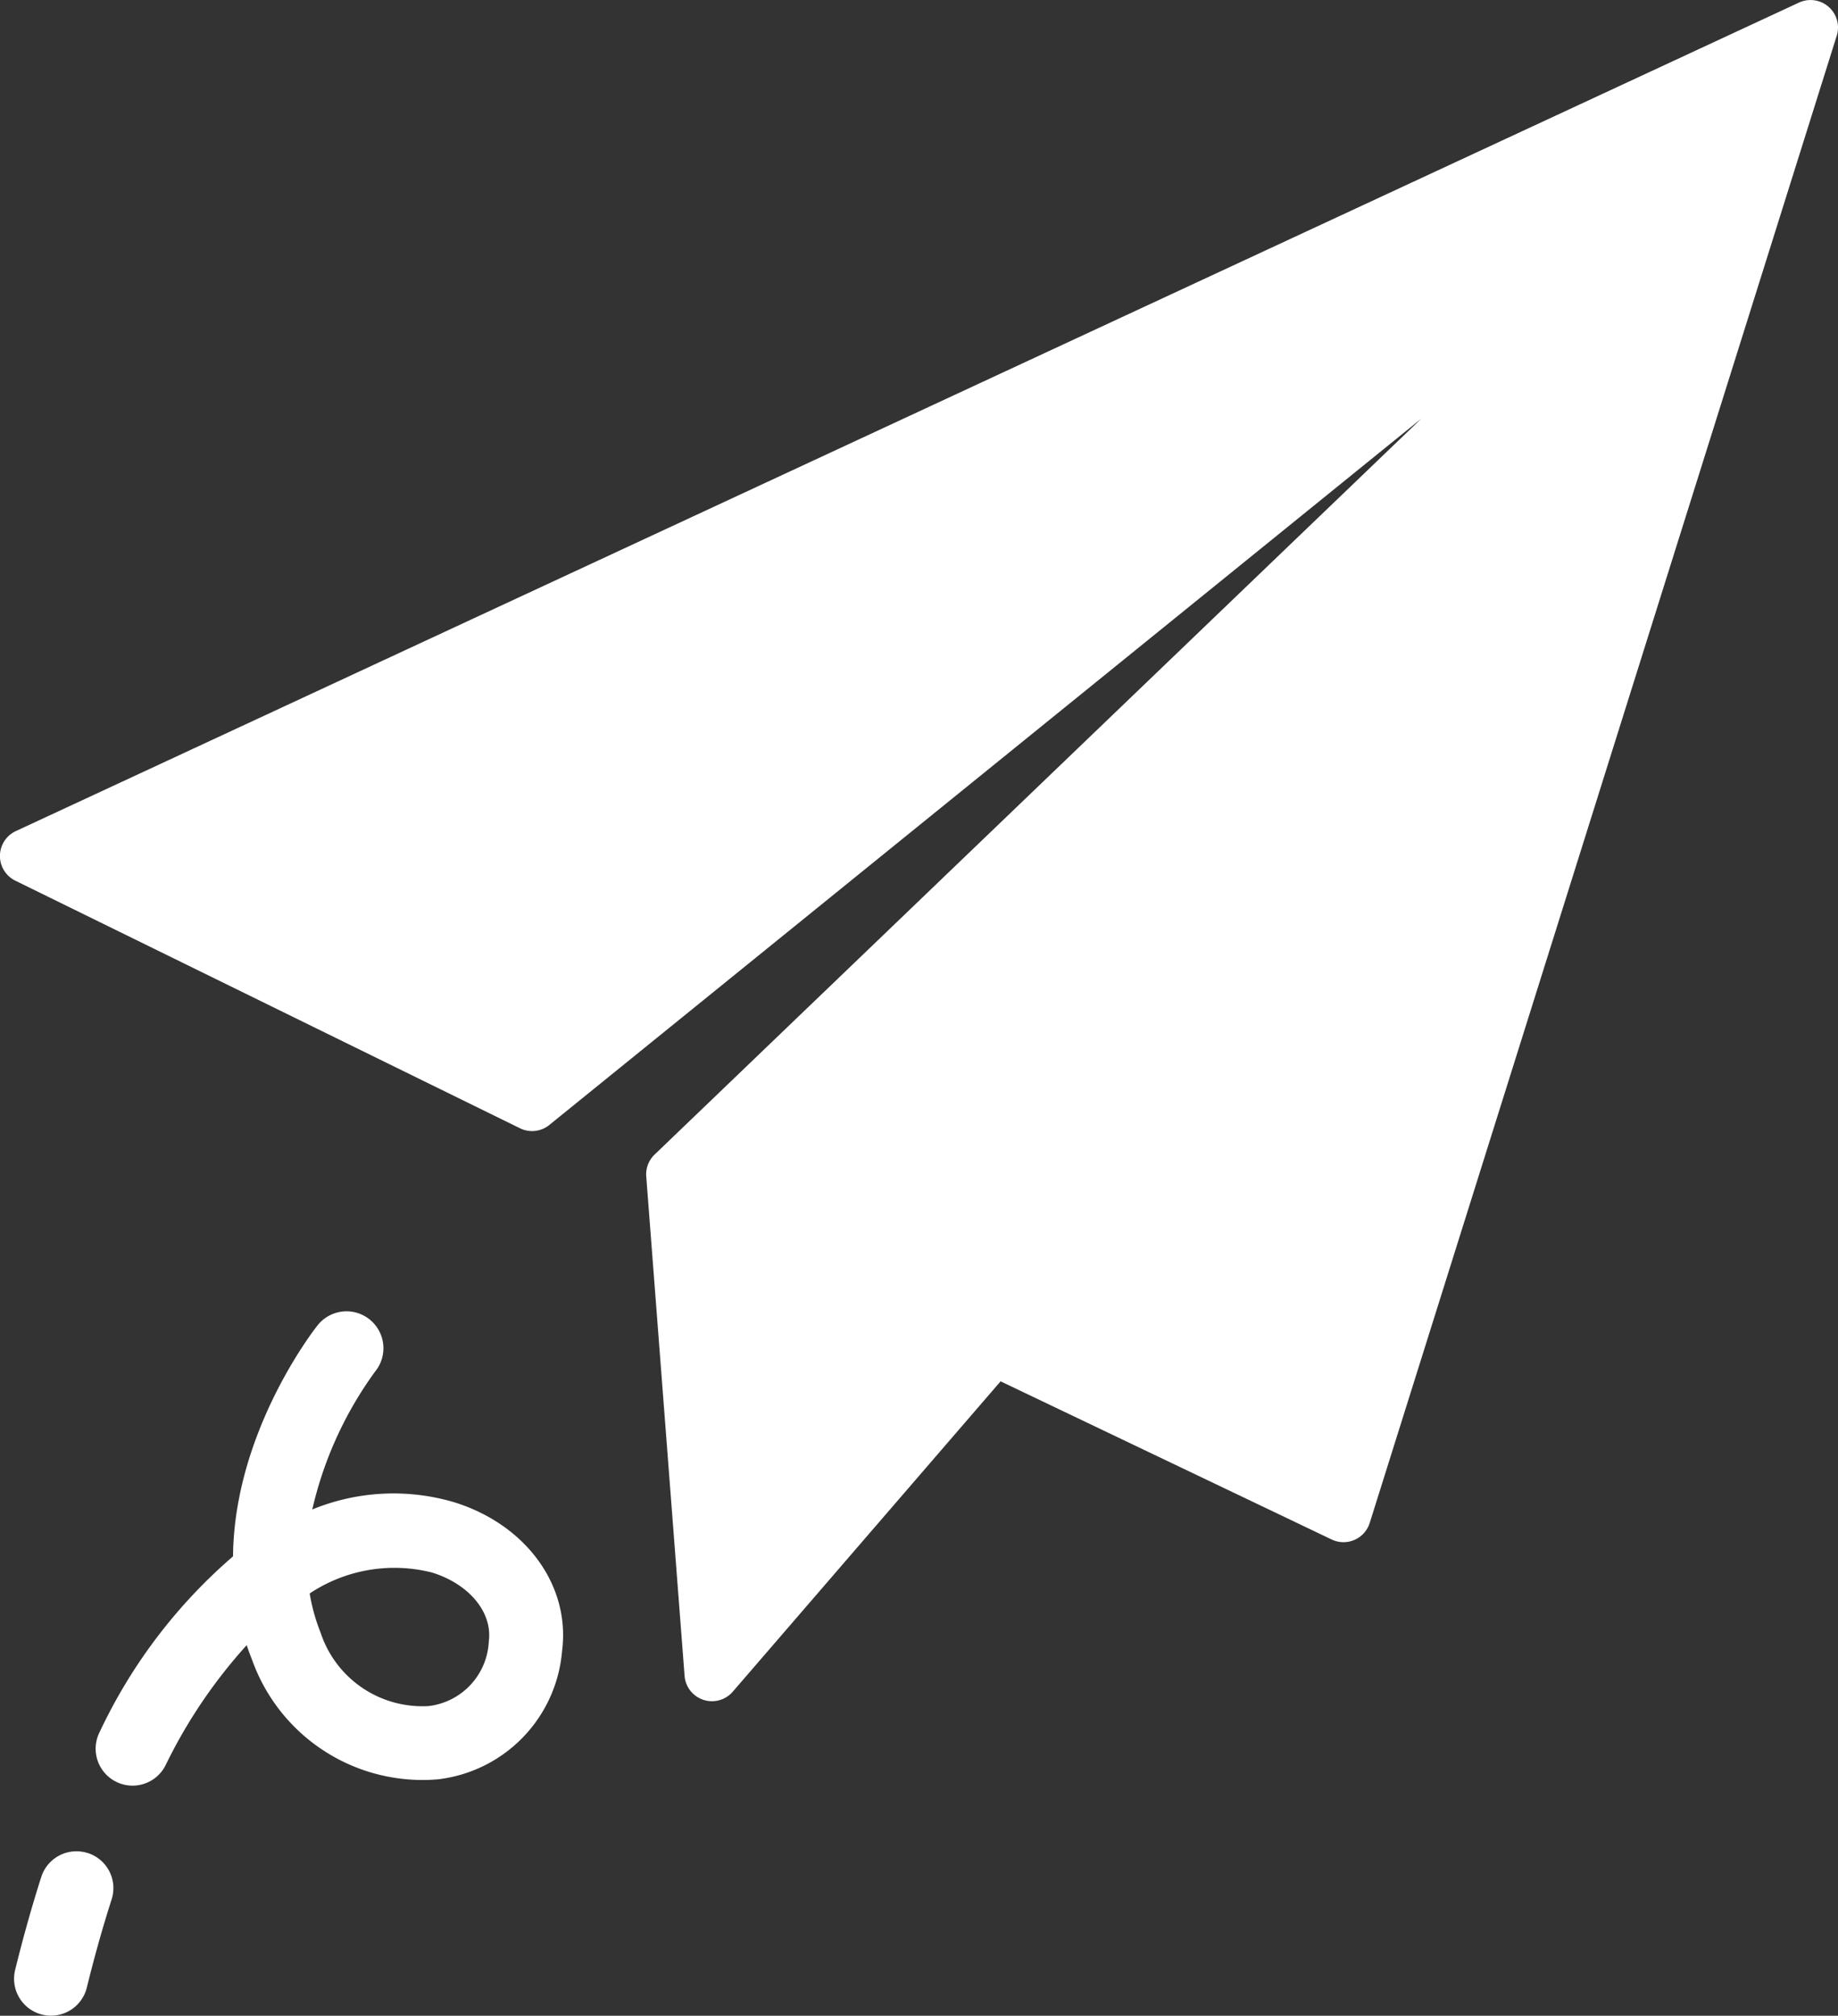 <svg xmlns="http://www.w3.org/2000/svg" width="118.542" height="130" viewBox="0 0 118.542 130"><rect x="0" y="0" width="118.542" height="130" fill="#333333" stroke="none"/><g id="free_entry" data-name="free entry" transform="translate(-25.107 -8.658)"><path id="Path_896" data-name="Path 896" d="M30.521,96.565a2.381,2.381,0,0,0-2.992,1.542c-.607,1.9-1.175,3.915-1.686,6a2.38,2.38,0,0,0,4.624,1.134c.487-1.981,1.024-3.895,1.6-5.687a2.379,2.379,0,0,0-1.542-2.992Z" transform="translate(0.24 31.6)" fill="#fff"></path><path id="Path_897" data-name="Path 897" d="M52.744,83.143a13.8,13.8,0,0,0-9.128.473,24.312,24.312,0,0,1,4.057-8.9,2.38,2.38,0,1,0-3.739-2.945c-.272.346-5.356,6.9-5.43,14.87A34.121,34.121,0,0,0,29.9,97.974a2.38,2.38,0,0,0,4.25,2.146,32.966,32.966,0,0,1,5.236-7.752q.159.477.349.952a11.671,11.671,0,0,0,11.984,7.7,9.087,9.087,0,0,0,8.006-8.27C60.276,88.532,57.407,84.58,52.744,83.143ZM55,92.127a4.4,4.4,0,0,1-3.88,4.168,6.91,6.91,0,0,1-6.971-4.742,12.088,12.088,0,0,1-.7-2.52,9.858,9.858,0,0,1,7.894-1.348C53.743,88.432,55.249,90.258,55,92.127Z" transform="translate(1.632 22.391)" fill="#fff"></path><path id="sent-mail" d="M117.938,12.9a1.773,1.773,0,0,0-1.915-.275l-115,53.431a1.772,1.772,0,0,0-.034,3.2L33.535,85.223a1.772,1.772,0,0,0,1.841-.172l56.29-45.594-49.488,47.5a1.772,1.772,0,0,0-.5,1.371l2.473,32.21a1.772,1.772,0,0,0,3.108,1.022l17.273-20.016,21.353,10.2a1.772,1.772,0,0,0,2.454-1.068L118.46,14.761A1.772,1.772,0,0,0,117.938,12.9Z" transform="translate(25.108 -3.8)" fill="#fff"></path></g></svg>